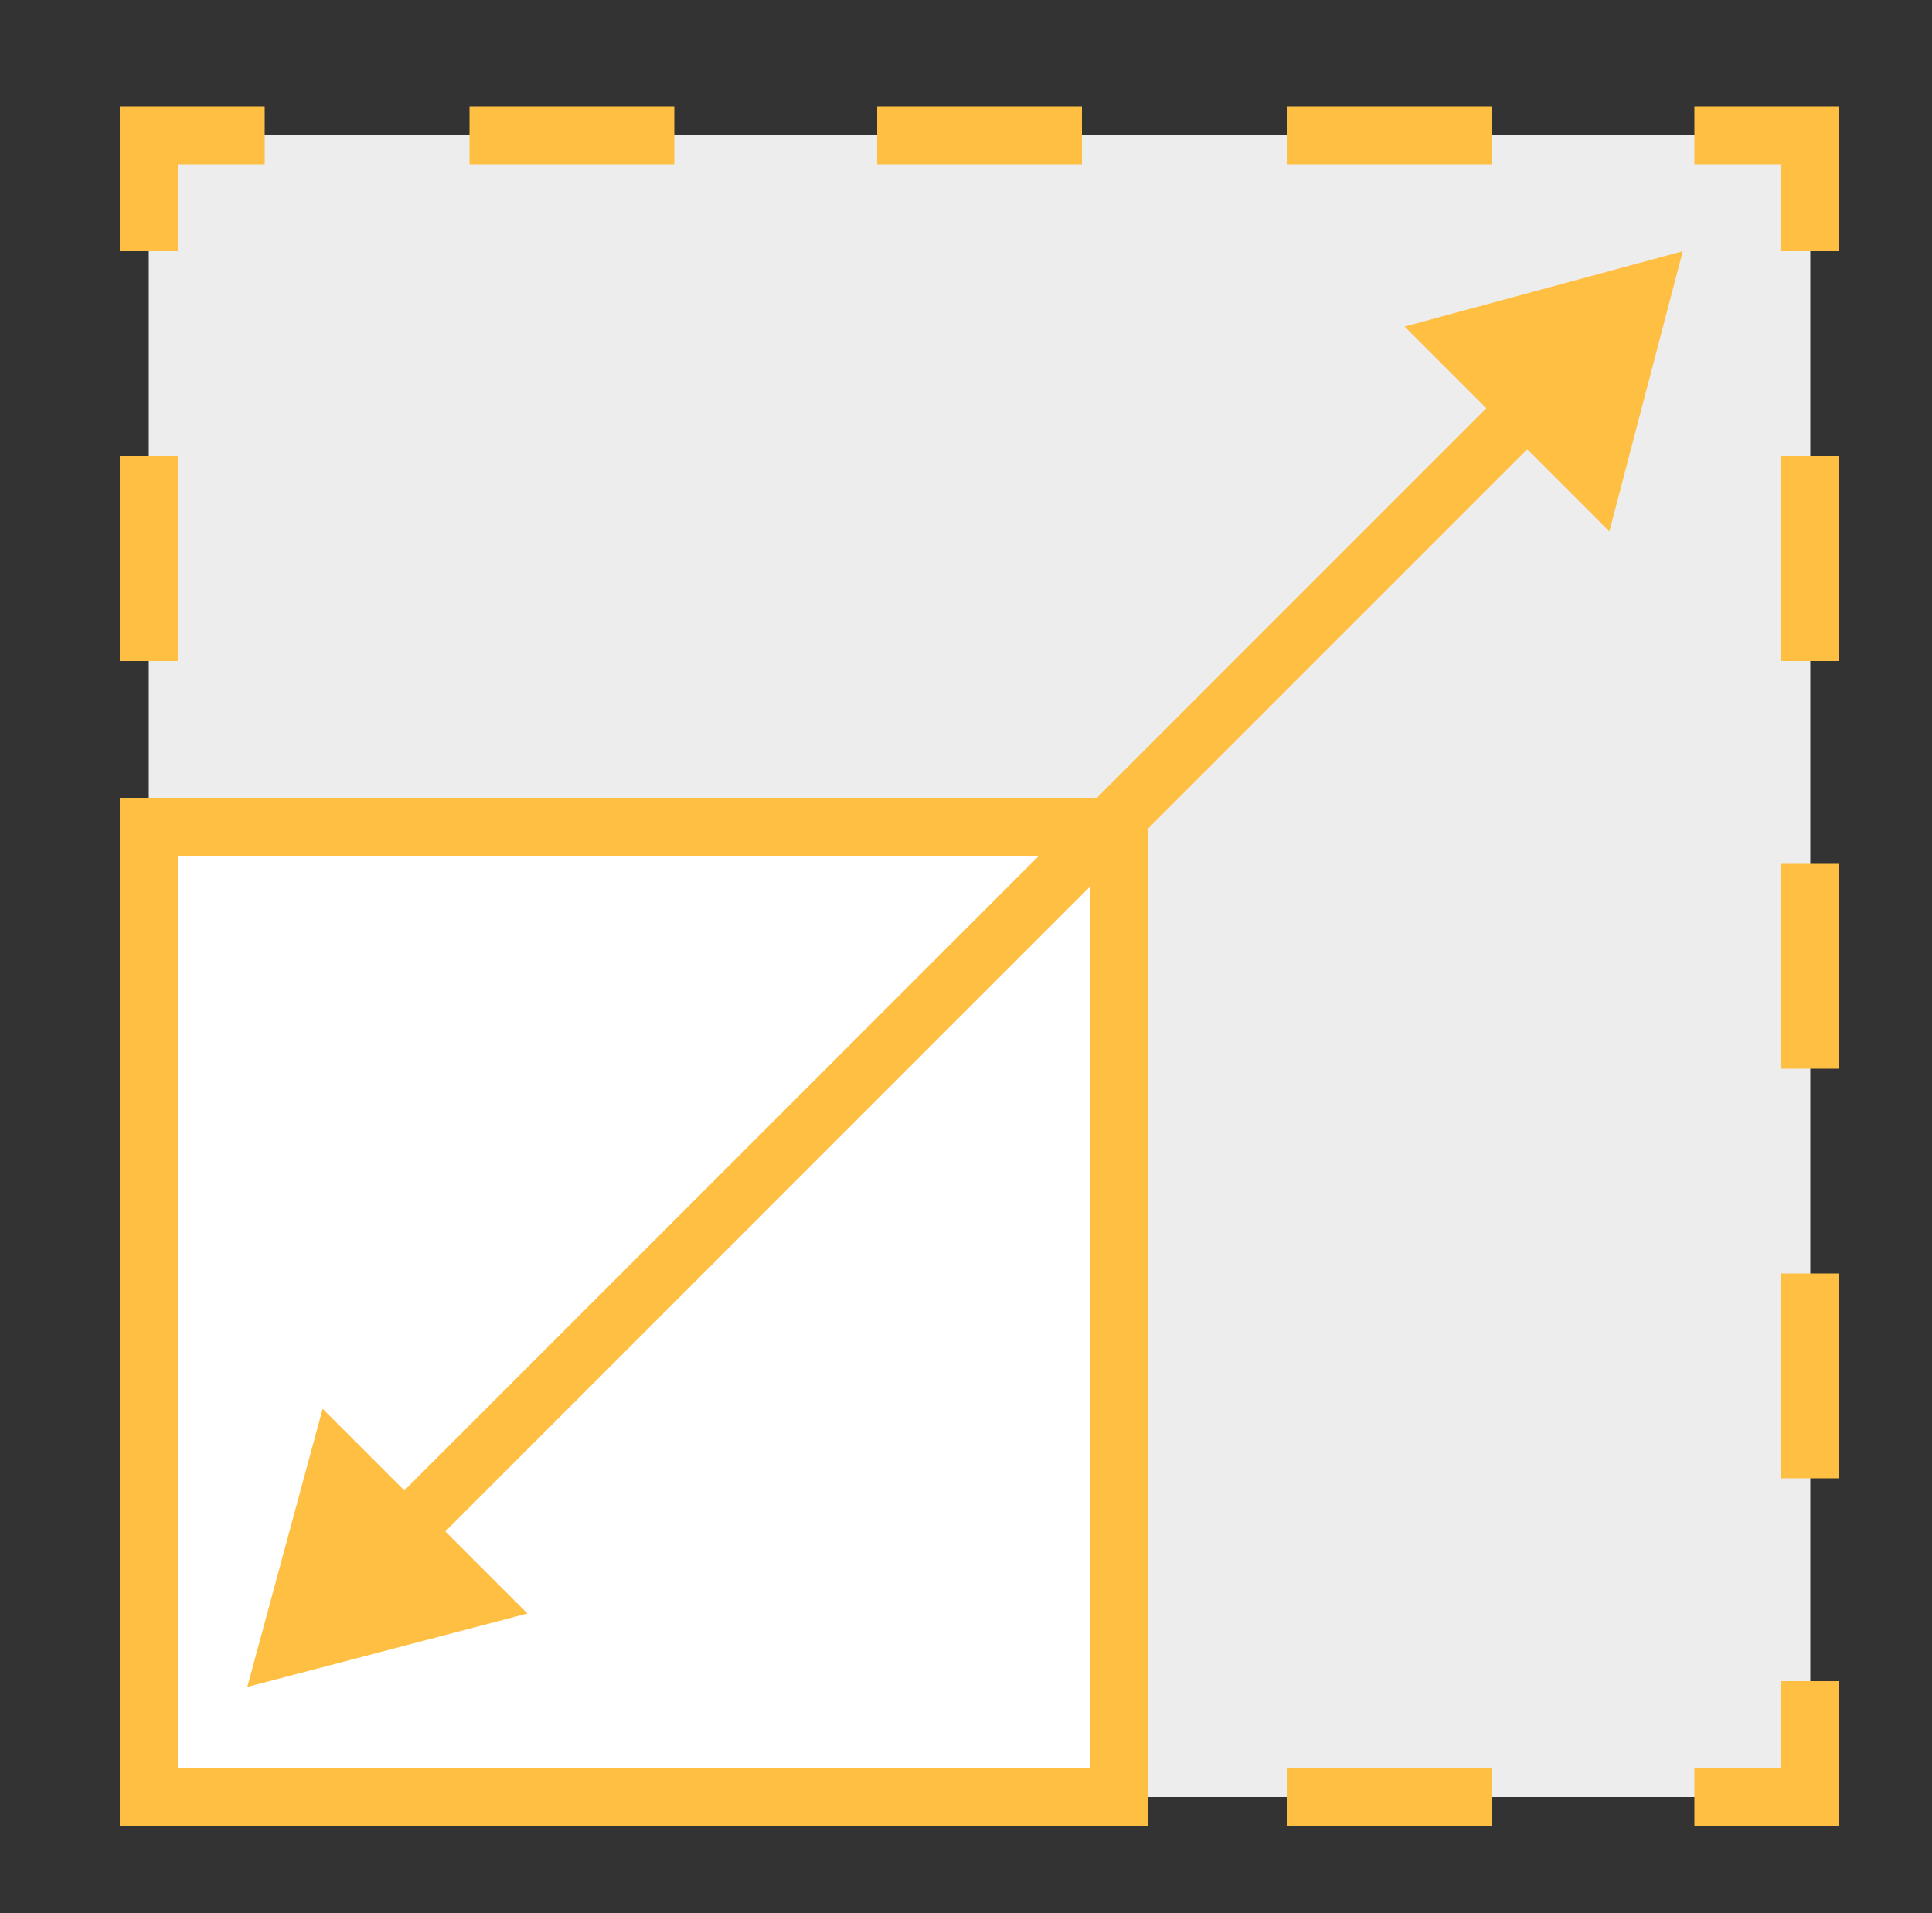 <?xml version="1.0" encoding="utf-8"?>
<!-- Generator: Adobe Illustrator 23.0.1, SVG Export Plug-In . SVG Version: 6.00 Build 0)  -->
<svg version="1.1" id="Layer_1" xmlns="http://www.w3.org/2000/svg" xmlns:xlink="http://www.w3.org/1999/xlink" x="0px" y="0px"
	 width="100px" height="99px" viewBox="0 0 100 99" style="enable-background:new 0 0 100 99;" xml:space="preserve">
<rect x="0" y="0" width="100" height="99" fill="#333333" stroke="none"/>
<style type="text/css">
	.st0{fill-rule:evenodd;clip-rule:evenodd;fill:#EDEDED;}
	.st1{fill:#FFBF43;}
	.st2{fill-rule:evenodd;clip-rule:evenodd;fill:#FFFFFF;}
</style>
<title>Group 45</title>
<desc>Created with Sketch.</desc>
<g>
	<g>
		<rect x="7.7" y="7" class="st0" width="86" height="86"/>
	</g>
	<g>
		<g>
			<polygon class="st1" points="95.2,94.5 87.7,94.5 87.7,91.5 92.2,91.5 92.2,87 95.2,87 			"/>
		</g>
		<g>
			<path class="st1" d="M77.2,94.5H66.6v-3h10.6V94.5z M56,94.5H45.4v-3H56V94.5z M34.9,94.5H24.3v-3h10.6V94.5z"/>
		</g>
		<g>
			<polygon class="st1" points="13.7,94.5 6.2,94.5 6.2,87 9.2,87 9.2,91.5 13.7,91.5 			"/>
		</g>
		<g>
			<path class="st1" d="M9.2,76.5h-3V65.9h3V76.5z M9.2,55.3h-3V44.7h3V55.3z M9.2,34.2h-3V23.6h3V34.2z"/>
		</g>
		<g>
			<polygon class="st1" points="9.2,13 6.2,13 6.2,5.5 13.7,5.5 13.7,8.5 9.2,8.5 			"/>
		</g>
		<g>
			<path class="st1" d="M77.2,8.5H66.6v-3h10.6V8.5z M56,8.5H45.4v-3H56V8.5z M34.9,8.5H24.3v-3h10.6V8.5z"/>
		</g>
		<g>
			<polygon class="st1" points="95.2,13 92.2,13 92.2,8.5 87.7,8.5 87.7,5.5 95.2,5.5 			"/>
		</g>
		<g>
			<path class="st1" d="M95.2,76.5h-3V65.9h3V76.5z M95.2,55.3h-3V44.7h3V55.3z M95.2,34.2h-3V23.6h3V34.2z"/>
		</g>
	</g>
</g>
<g>
	<rect x="7.7" y="42.8" class="st2" width="50.2" height="50.2"/>
	<path class="st1" d="M59.4,94.5H6.2V41.3h53.2V94.5z M9.2,91.5h47.2V44.3H9.2V91.5z"/>
</g>
<g>
	<g>
		<g>
			
				<rect x="8.2" y="48.7" transform="matrix(0.707 -0.707 0.707 0.707 -20.846 50.043)" class="st1" width="83.6" height="3"/>
		</g>
		<g>
			<g>
				<polygon class="st1" points="27.3,83.5 12.8,87.3 16.7,72.9 				"/>
			</g>
		</g>
		<g>
			<g>
				<polygon class="st1" points="83.3,27.5 87.1,13 72.7,16.9 				"/>
			</g>
		</g>
	</g>
</g>
</svg>
